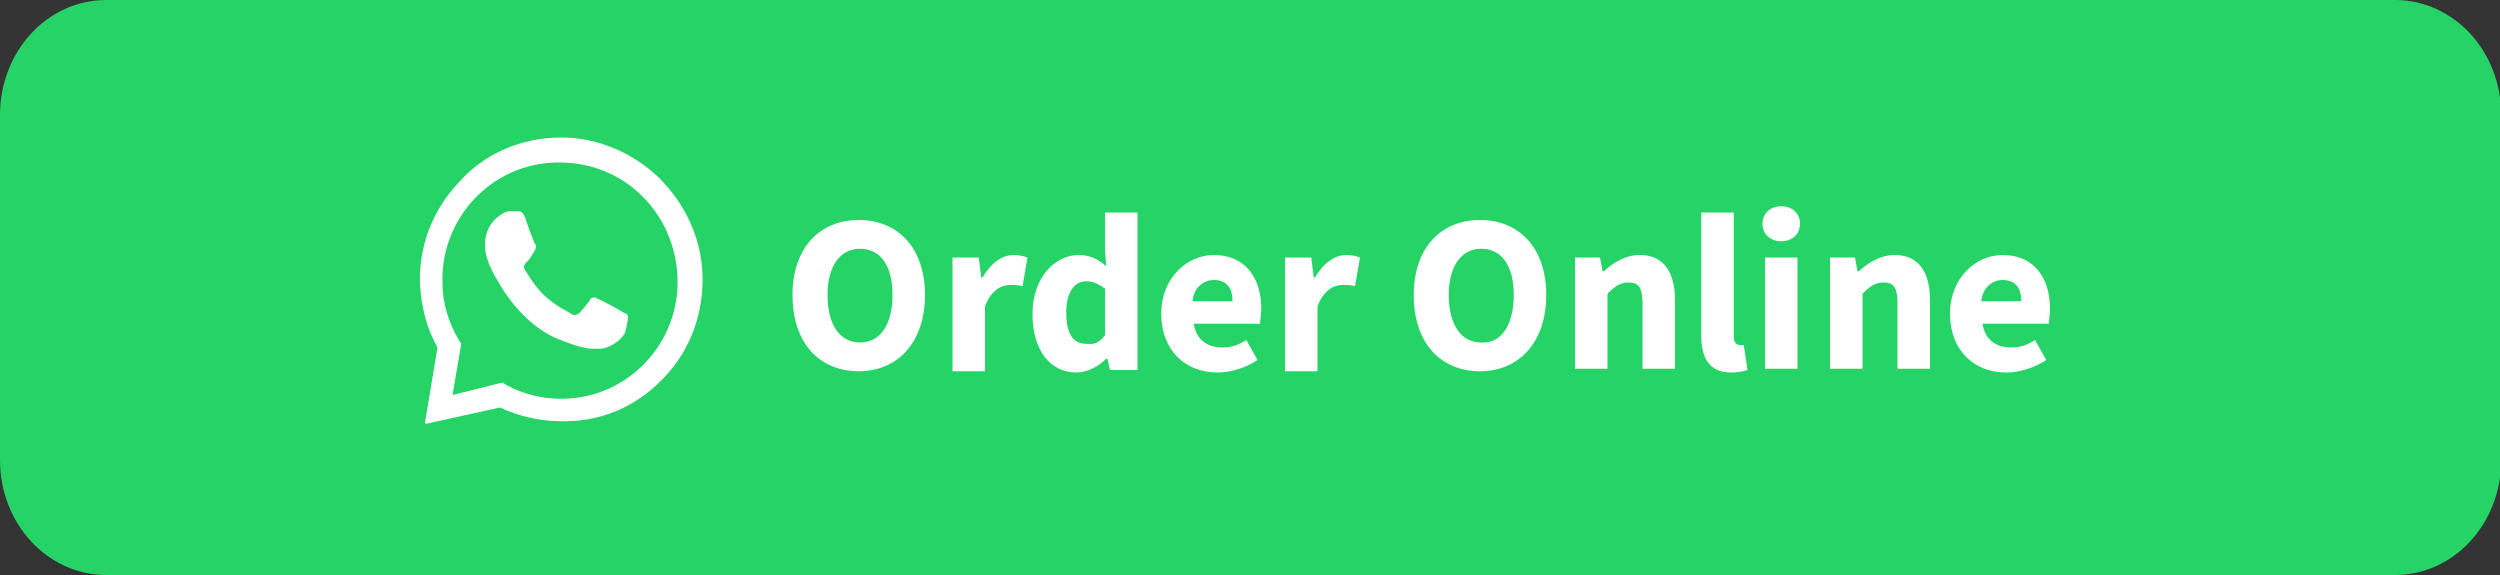<?xml version="1.0" encoding="utf-8"?>
<!-- Generator: Adobe Illustrator 27.3.1, SVG Export Plug-In . SVG Version: 6.00 Build 0)  -->
<svg version="1.1" id="Layer_1" xmlns="http://www.w3.org/2000/svg" xmlns:xlink="http://www.w3.org/1999/xlink" x="0px" y="0px"
	 viewBox="0 0 200 46" style="enable-background:new 0 0 200 46;" xml:space="preserve">
<rect x="0" y="0" width="200" height="46" fill="#333333" stroke="none"/>
<style type="text/css">
	.st0{fill:#25D366;}
	.st1{fill-rule:evenodd;clip-rule:evenodd;fill:#FFFFFF;}
	.st2{fill:#FFFFFF;}
</style>
<path class="st0" d="M8.5,0h183.1c4.7,0,8.5,4.1,8.5,9.2v27.6c0,5.1-3.8,9.2-8.5,9.2H8.5C3.8,46,0,41.9,0,36.8V9.2
	C0,4.1,3.8,0,8.5,0z"/>
<g>
	<g>
		<path class="st1" d="M44.9,11c2.9,0,5.7,1.2,7.8,3.2c2.1,2.1,3.4,4.8,3.5,7.8c0.1,2.9-0.9,5.8-2.8,7.9c-2.1,2.4-5,3.8-8.2,3.8
			c-0.1,0-0.2,0-0.3,0c-1.7,0-3.4-0.4-4.9-1.1l-5.9,1.3c0,0-0.1,0-0.1-0.1c0,0,0,0,0,0l1-6c-0.9-1.6-1.3-3.3-1.4-5.1
			c-0.1-3,1-5.9,3.1-8.1C38.7,12.3,41.7,11,44.9,11C44.8,11,44.9,11,44.9,11z M44.8,13c-0.1,0-0.2,0-0.3,0c-5.2,0.1-9.3,4.5-9.1,9.7
			c0,1.6,0.5,3.1,1.3,4.5l0.2,0.3l-0.7,4.1l4-1l0.3,0.2c1.3,0.7,2.8,1.1,4.3,1.1c0.1,0,0.2,0,0.3,0c5.2-0.1,9.3-4.5,9.1-9.7
			C54,17,49.9,13,44.8,13z M40.9,16.9c0.2,0,0.4,0,0.5,0c0.2,0,0.4,0,0.6,0.5c0.2,0.6,0.7,2,0.8,2.1c0.1,0.1,0.1,0.3,0,0.5
			c-0.1,0.2-0.2,0.3-0.3,0.5c-0.1,0.2-0.3,0.4-0.4,0.5c-0.1,0.1-0.3,0.3-0.1,0.6c0.2,0.3,0.7,1.2,1.5,2c1.1,1,1.9,1.3,2.2,1.5
			c0.1,0.1,0.2,0.1,0.3,0.1c0.1,0,0.2-0.1,0.3-0.1c0.2-0.2,0.7-0.8,0.9-1.1c0.1-0.2,0.2-0.2,0.3-0.2c0.1,0,0.2,0,0.3,0.1
			c0.3,0.1,1.6,0.8,1.9,1c0.3,0.2,0.5,0.2,0.5,0.3c0.1,0.1,0,0.7-0.2,1.4c-0.3,0.7-1.4,1.3-2,1.3c-0.2,0-0.3,0-0.5,0
			c-0.5,0-1.2-0.1-2.9-0.8c-2.9-1.2-4.6-4.3-4.7-4.5c-0.1-0.2-1.1-1.6-1.1-3c0-1.4,0.8-2.1,1.1-2.3C40.4,16.9,40.7,16.9,40.9,16.9
			C40.9,16.9,40.9,16.9,40.9,16.9z"/>
	</g>
	<g>
		<path class="st2" d="M63.4,23.6c0-3.8,2.2-6,5.3-6s5.3,2.2,5.3,6c0,3.8-2.2,6.1-5.3,6.1S63.4,27.5,63.4,23.6z M71.4,23.6
			c0-2.4-1-3.7-2.6-3.7s-2.6,1.4-2.6,3.7c0,2.4,1,3.8,2.6,3.8S71.4,26,71.4,23.6z"/>
		<path class="st2" d="M76.1,20.6h2.2l0.2,1.6h0.1c0.7-1.2,1.6-1.8,2.5-1.8c0.5,0,0.8,0.1,1.1,0.2l-0.4,2.3c-0.3-0.1-0.6-0.1-1-0.1
			c-0.7,0-1.5,0.4-2,1.7v5.2h-2.6V20.6z"/>
		<path class="st2" d="M82.6,25.1c0-2.9,1.8-4.7,3.7-4.7c1,0,1.6,0.4,2.2,0.9L88.4,20v-3h2.6v12.6h-2.2l-0.2-0.9h-0.1
			c-0.6,0.6-1.5,1.1-2.4,1.1C84,29.8,82.6,28,82.6,25.1z M88.4,26.8v-3.7c-0.5-0.4-1-0.6-1.5-0.6c-0.9,0-1.6,0.8-1.6,2.5
			c0,1.8,0.6,2.5,1.6,2.5C87.5,27.6,88,27.4,88.4,26.8z"/>
		<path class="st2" d="M92.9,25.1c0-2.9,2.1-4.7,4.2-4.7c2.5,0,3.8,1.8,3.8,4.3c0,0.5-0.1,1-0.1,1.2h-5.3c0.2,1.3,1.1,1.9,2.3,1.9
			c0.7,0,1.3-0.2,1.9-0.6l0.9,1.6c-0.9,0.6-2.1,1-3.2,1C94.8,29.8,92.9,28,92.9,25.1z M98.6,24.1c0-1-0.4-1.7-1.5-1.7
			c-0.8,0-1.6,0.6-1.7,1.7H98.6z"/>
		<path class="st2" d="M102.7,20.6h2.2l0.2,1.6h0.1c0.7-1.2,1.6-1.8,2.5-1.8c0.5,0,0.8,0.1,1.1,0.2l-0.4,2.3c-0.3-0.1-0.6-0.1-1-0.1
			c-0.7,0-1.5,0.4-2,1.7v5.2h-2.6V20.6z"/>
		<path class="st2" d="M113.1,23.6c0-3.8,2.2-6,5.3-6s5.3,2.2,5.3,6c0,3.8-2.2,6.1-5.3,6.1S113.1,27.5,113.1,23.6z M121.1,23.6
			c0-2.4-1-3.7-2.6-3.7c-1.6,0-2.6,1.4-2.6,3.7c0,2.4,1,3.8,2.6,3.8C120.1,27.5,121.1,26,121.1,23.6z"/>
		<path class="st2" d="M125.8,20.6h2.2l0.2,1.1h0.1c0.8-0.7,1.7-1.3,2.9-1.3c1.9,0,2.8,1.4,2.8,3.6v5.5h-2.6v-5.2
			c0-1.3-0.3-1.7-1.1-1.7c-0.7,0-1.1,0.3-1.7,0.9v6h-2.6V20.6z"/>
		<path class="st2" d="M136.1,26.8v-9.8h2.6v9.9c0,0.6,0.3,0.7,0.5,0.7c0.1,0,0.2,0,0.3,0l0.3,2c-0.3,0.1-0.7,0.2-1.3,0.2
			C136.7,29.8,136.1,28.6,136.1,26.8z"/>
		<path class="st2" d="M141,17.9c0-0.8,0.6-1.4,1.5-1.4s1.5,0.6,1.5,1.4c0,0.8-0.6,1.4-1.5,1.4S141,18.7,141,17.9z M141.2,20.6h2.6
			v8.9h-2.6V20.6z"/>
		<path class="st2" d="M146.2,20.6h2.2l0.2,1.1h0.1c0.8-0.7,1.7-1.3,2.9-1.3c1.9,0,2.8,1.4,2.8,3.6v5.5h-2.6v-5.2
			c0-1.3-0.3-1.7-1.1-1.7c-0.7,0-1.1,0.3-1.7,0.9v6h-2.6V20.6z"/>
		<path class="st2" d="M156,25.1c0-2.9,2.1-4.7,4.2-4.7c2.5,0,3.8,1.8,3.8,4.3c0,0.5-0.1,1-0.1,1.2h-5.3c0.2,1.3,1.1,1.9,2.3,1.9
			c0.7,0,1.3-0.2,1.9-0.6l0.9,1.6c-0.9,0.6-2.1,1-3.2,1C157.9,29.8,156,28,156,25.1z M161.7,24.1c0-1-0.4-1.7-1.5-1.7
			c-0.8,0-1.6,0.6-1.7,1.7H161.7z"/>
	</g>
</g>
</svg>
